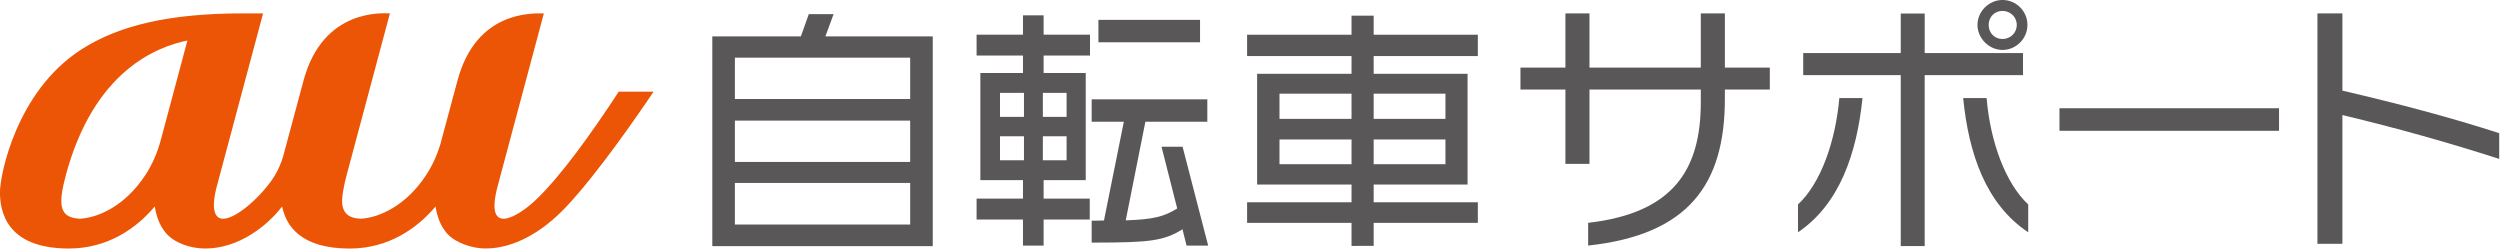 <?xml version="1.0" encoding="UTF-8" standalone="no"?>
<!-- Created with Inkscape (http://www.inkscape.org/) -->

<svg
   width="173.829mm"
   height="17.289mm"
   viewBox="0 0 173.829 17.289"
   version="1.1"
   id="svg417"
   inkscape:version="1.2.1 (9c6d41e410, 2022-07-14)"
   sodipodi:docname="au_bicycle_support_logo.svg"
   xmlns:inkscape="http://www.inkscape.org/namespaces/inkscape"
   xmlns:sodipodi="http://sodipodi.sourceforge.net/DTD/sodipodi-0.dtd"
   xmlns="http://www.w3.org/2000/svg"
   xmlns:svg="http://www.w3.org/2000/svg">
  <sodipodi:namedview
     id="namedview419"
     pagecolor="#ffffff"
     bordercolor="#000000"
     borderopacity="0.25"
     inkscape:showpageshadow="2"
     inkscape:pageopacity="0.0"
     inkscape:pagecheckerboard="0"
     inkscape:deskcolor="#d1d1d1"
     inkscape:document-units="mm"
     showgrid="false"
     inkscape:zoom="0.79285915"
     inkscape:cx="331.71087"
     inkscape:cy="204.95444"
     inkscape:window-width="1827"
     inkscape:window-height="1051"
     inkscape:window-x="-9"
     inkscape:window-y="-9"
     inkscape:window-maximized="1"
     inkscape:current-layer="layer1" />
  <defs
     id="defs414" />
  <g
     inkscape:label="Layer 1"
     inkscape:groupmode="layer"
     id="layer1"
     transform="translate(-17.202,-94.471)">
    <g
       id="g5374"
       transform="matrix(0.818,0,0,0.818,8.547,91.101)">
      <path
         fill-rule="nonzero"
         fill="#ec5505"
         fill-opacity="1"
         d="m 47.604,21.673 h -10e-4 l 10e-4,-0.001 z m -23.352,-5.664 c -0.295,1.1 -0.734,2.103 -1.308,2.979 -1.716,2.622 -3.988,3.634 -5.571,3.725 -1.714,-0.084 -1.895,-1.096 -1.203,-3.678 2.388,-8.926 7.767,-10.943 10.342,-11.472 z m 38.923,-4.096 c -2.299,3.514 -4.943,7.214 -7.094,9.242 -1.411,1.328 -4.385,3.219 -3.192,-1.24 0.34,-1.276 3.921,-14.658 3.921,-14.658 -0.96,0 -5.741,-0.259 -7.341,5.705 0,0 -1.016,3.787 -1.447,5.383 -0.289,0.969 -0.696,1.856 -1.21,2.643 -1.716,2.622 -3.989,3.634 -5.573,3.725 -0.929,-0.045 -1.375,-0.375 -1.535,-1.043 -0.158,-0.648 0.158,-1.98 0.332,-2.629 0.145,-0.543 3.688,-13.783 3.688,-13.783 -0.514,-0.007 -5.682,-0.482 -7.341,5.705 l -1.747,6.495 c -0.117,0.395 -0.415,1.202 -0.918,1.924 -1.12,1.614 -3.109,3.333 -4.166,3.333 -0.75,0 -1.047,-0.863 -0.531,-2.799 l 3.922,-14.658 h -1.739 c -6.15,0 -10.532,0.991 -13.789,3.118 -5.46,3.565 -6.838,10.625 -6.838,12.077 0,1.549 0.477,4.791 5.853,4.791 3.356,0 5.724,-1.763 7.145,-3.389 0.055,-0.062 0.11,-0.124 0.164,-0.187 0.112,0.765 0.379,1.599 0.952,2.268 0.708,0.828 2.049,1.308 3.332,1.308 2.832,0 5.25,-1.899 6.536,-3.57 0,0.001 10e-4,0.003 0.003,0.004 0.332,1.603 1.548,3.569 5.735,3.569 3.354,0 5.723,-1.763 7.145,-3.389 0.054,-0.062 0.107,-0.124 0.161,-0.185 0.113,0.762 0.379,1.594 0.952,2.263 0.019,0.022 0.041,0.044 0.061,0.066 0.006,0.007 0.012,0.012 0.018,0.019 0.707,0.754 2.086,1.221 3.205,1.221 2.434,0 4.83,-1.39 6.847,-3.52 2.618,-2.763 6.061,-7.742 7.45,-9.81 z m 0,0"
         id="path4571"
         style="stroke-width:0.353" />
      <path
         fill-rule="nonzero"
         fill="#595757"
         fill-opacity="1"
         d="m 87.947,9.024 h -14.899 v 3.513 h 14.899 z m 0,5.345 h -14.899 v 3.514 h 14.899 z m 0,5.303 h -14.899 v 3.535 h 14.899 z m -16.819,5.367 V 7.213 h 7.528 l 0.674,-1.891 h 2.107 l -0.696,1.891 h 9.125 V 25.04 Z m 0,0"
         id="path4573"
         style="stroke-width:0.353" />
      <path
         fill-rule="nonzero"
         fill="#595757"
         fill-opacity="1"
         d="m 103.949,5.808 h 8.638 v 1.904 h -8.638 z m -6.329,6.208 h -2.038 v 2.039 h 2.038 z m 3.623,0 h -2.017 v 2.039 h 2.017 z m -3.623,3.688 h -2.038 v 2.038 h 2.038 z m 3.623,0 h -2.017 v 2.038 h 2.017 z m -3.707,9.291 v -2.216 h -3.943 v -1.776 h 3.943 v -1.57 h -3.623 v -9.106 h 3.623 V 8.841 h -3.943 v -1.775 h 3.943 v -1.641 h 1.754 v 1.641 h 3.943 v 1.775 h -3.943 v 1.486 h 3.58 v 9.106 h -3.58 v 1.57 h 3.921 v 1.776 h -3.921 v 2.216 z m 13.904,0 -0.346,-1.386 c -1.579,0.977 -2.752,1.131 -7.472,1.131 h -0.248 v -1.862 h 0.248 c 0.187,0 0.369,-0.005 0.542,-0.011 0.088,-0.003 0.174,-0.005 0.256,-0.007 l 1.689,-8.392 h -2.735 v -1.903 h 9.831 v 1.903 h -5.265 l -1.669,8.381 c 2.401,-0.076 3.281,-0.332 4.375,-1.009 l -1.334,-5.249 h 1.79 l 2.175,8.403 z m 0,0"
         id="path4575"
         style="stroke-width:0.353" />
      <path
         fill-rule="nonzero"
         fill="#595757"
         fill-opacity="1"
         d="m 125.464,12.081 h -6.124 v 2.141 h 6.124 z m 7.983,0 h -6.102 v 2.141 h 6.102 z m -7.983,3.894 h -6.124 v 2.102 h 6.124 z m 7.983,0 h -6.102 v 2.102 h 6.102 z m -7.983,9.047 v -1.958 h -8.877 v -1.753 h 8.877 v -1.503 h -8.026 V 10.391 h 8.026 V 8.886 h -8.877 v -1.816 h 8.877 v -1.618 h 1.881 v 1.618 h 8.855 v 1.816 h -8.855 V 10.391 h 7.982 v 9.416 h -7.982 v 1.503 h 8.855 v 1.753 h -8.855 v 1.958 z m 0,0"
         id="path4577"
         style="stroke-width:0.353" />
      <path
         fill-rule="nonzero"
         fill="#595757"
         fill-opacity="1"
         d="m 157.198,11.732 v 0.787 c 0,7.26 -3.08,11.552 -11.621,12.474 v -1.933 c 7.283,-0.831 9.575,-4.563 9.575,-10.248 V 11.732 h -9.463 v 6.316 h -2.045 V 11.732 h -3.821 V 9.866 h 3.821 v -4.608 h 2.045 v 4.608 h 9.463 v -4.608 h 2.046 v 4.608 h 3.821 V 11.732 Z m 0,0"
         id="path4579"
         style="stroke-width:0.353" />
      <path
         fill-rule="nonzero"
         fill="#595757"
         fill-opacity="1"
         d="m 180.795,5.047 c -0.664,0 -1.173,0.508 -1.173,1.193 0,0.686 0.508,1.195 1.173,1.195 0.663,0 1.215,-0.508 1.215,-1.195 0,-0.685 -0.553,-1.193 -1.215,-1.193 m 0,3.317 c -1.129,0 -2.124,-0.973 -2.124,-2.124 0,-1.171 0.995,-2.122 2.124,-2.122 1.171,0 2.122,0.951 2.122,2.122 0,1.151 -0.951,2.124 -2.122,2.124 m -3.34,4.09 h 1.991 c 0.309,3.693 1.592,7.232 3.537,9.044 v 2.366 c -3.604,-2.388 -5.063,-6.7 -5.529,-11.41 m -3.271,-1.946 v 14.529 h -2.035 V 10.508 h -8.292 V 8.629 h 8.292 v -3.361 h 2.035 v 3.361 h 8.358 V 10.508 Z M 163.414,23.864 v -2.366 c 1.946,-1.812 3.185,-5.351 3.515,-9.044 h 1.969 c -0.488,4.71 -1.947,9.022 -5.485,11.41"
         id="path4581"
         style="stroke-width:0.353" />
      <path
         fill-rule="nonzero"
         fill="#595757"
         fill-opacity="1"
         d="m 185.64,13.321 h 18.663 v 1.917 h -18.663 z m 0,0"
         id="path4583"
         style="stroke-width:0.353" />
      <path
         fill-rule="nonzero"
         fill="#595757"
         fill-opacity="1"
         d="m 209.689,13.9 v 10.942 h -2.122 V 5.258 h 2.122 V 11.823 c 4.778,1.116 9.198,2.278 13.33,3.617 v 2.188 c -4.309,-1.385 -8.574,-2.591 -13.33,-3.729"
         id="path4585"
         style="stroke-width:0.353" />
    </g>
  </g>
</svg>
